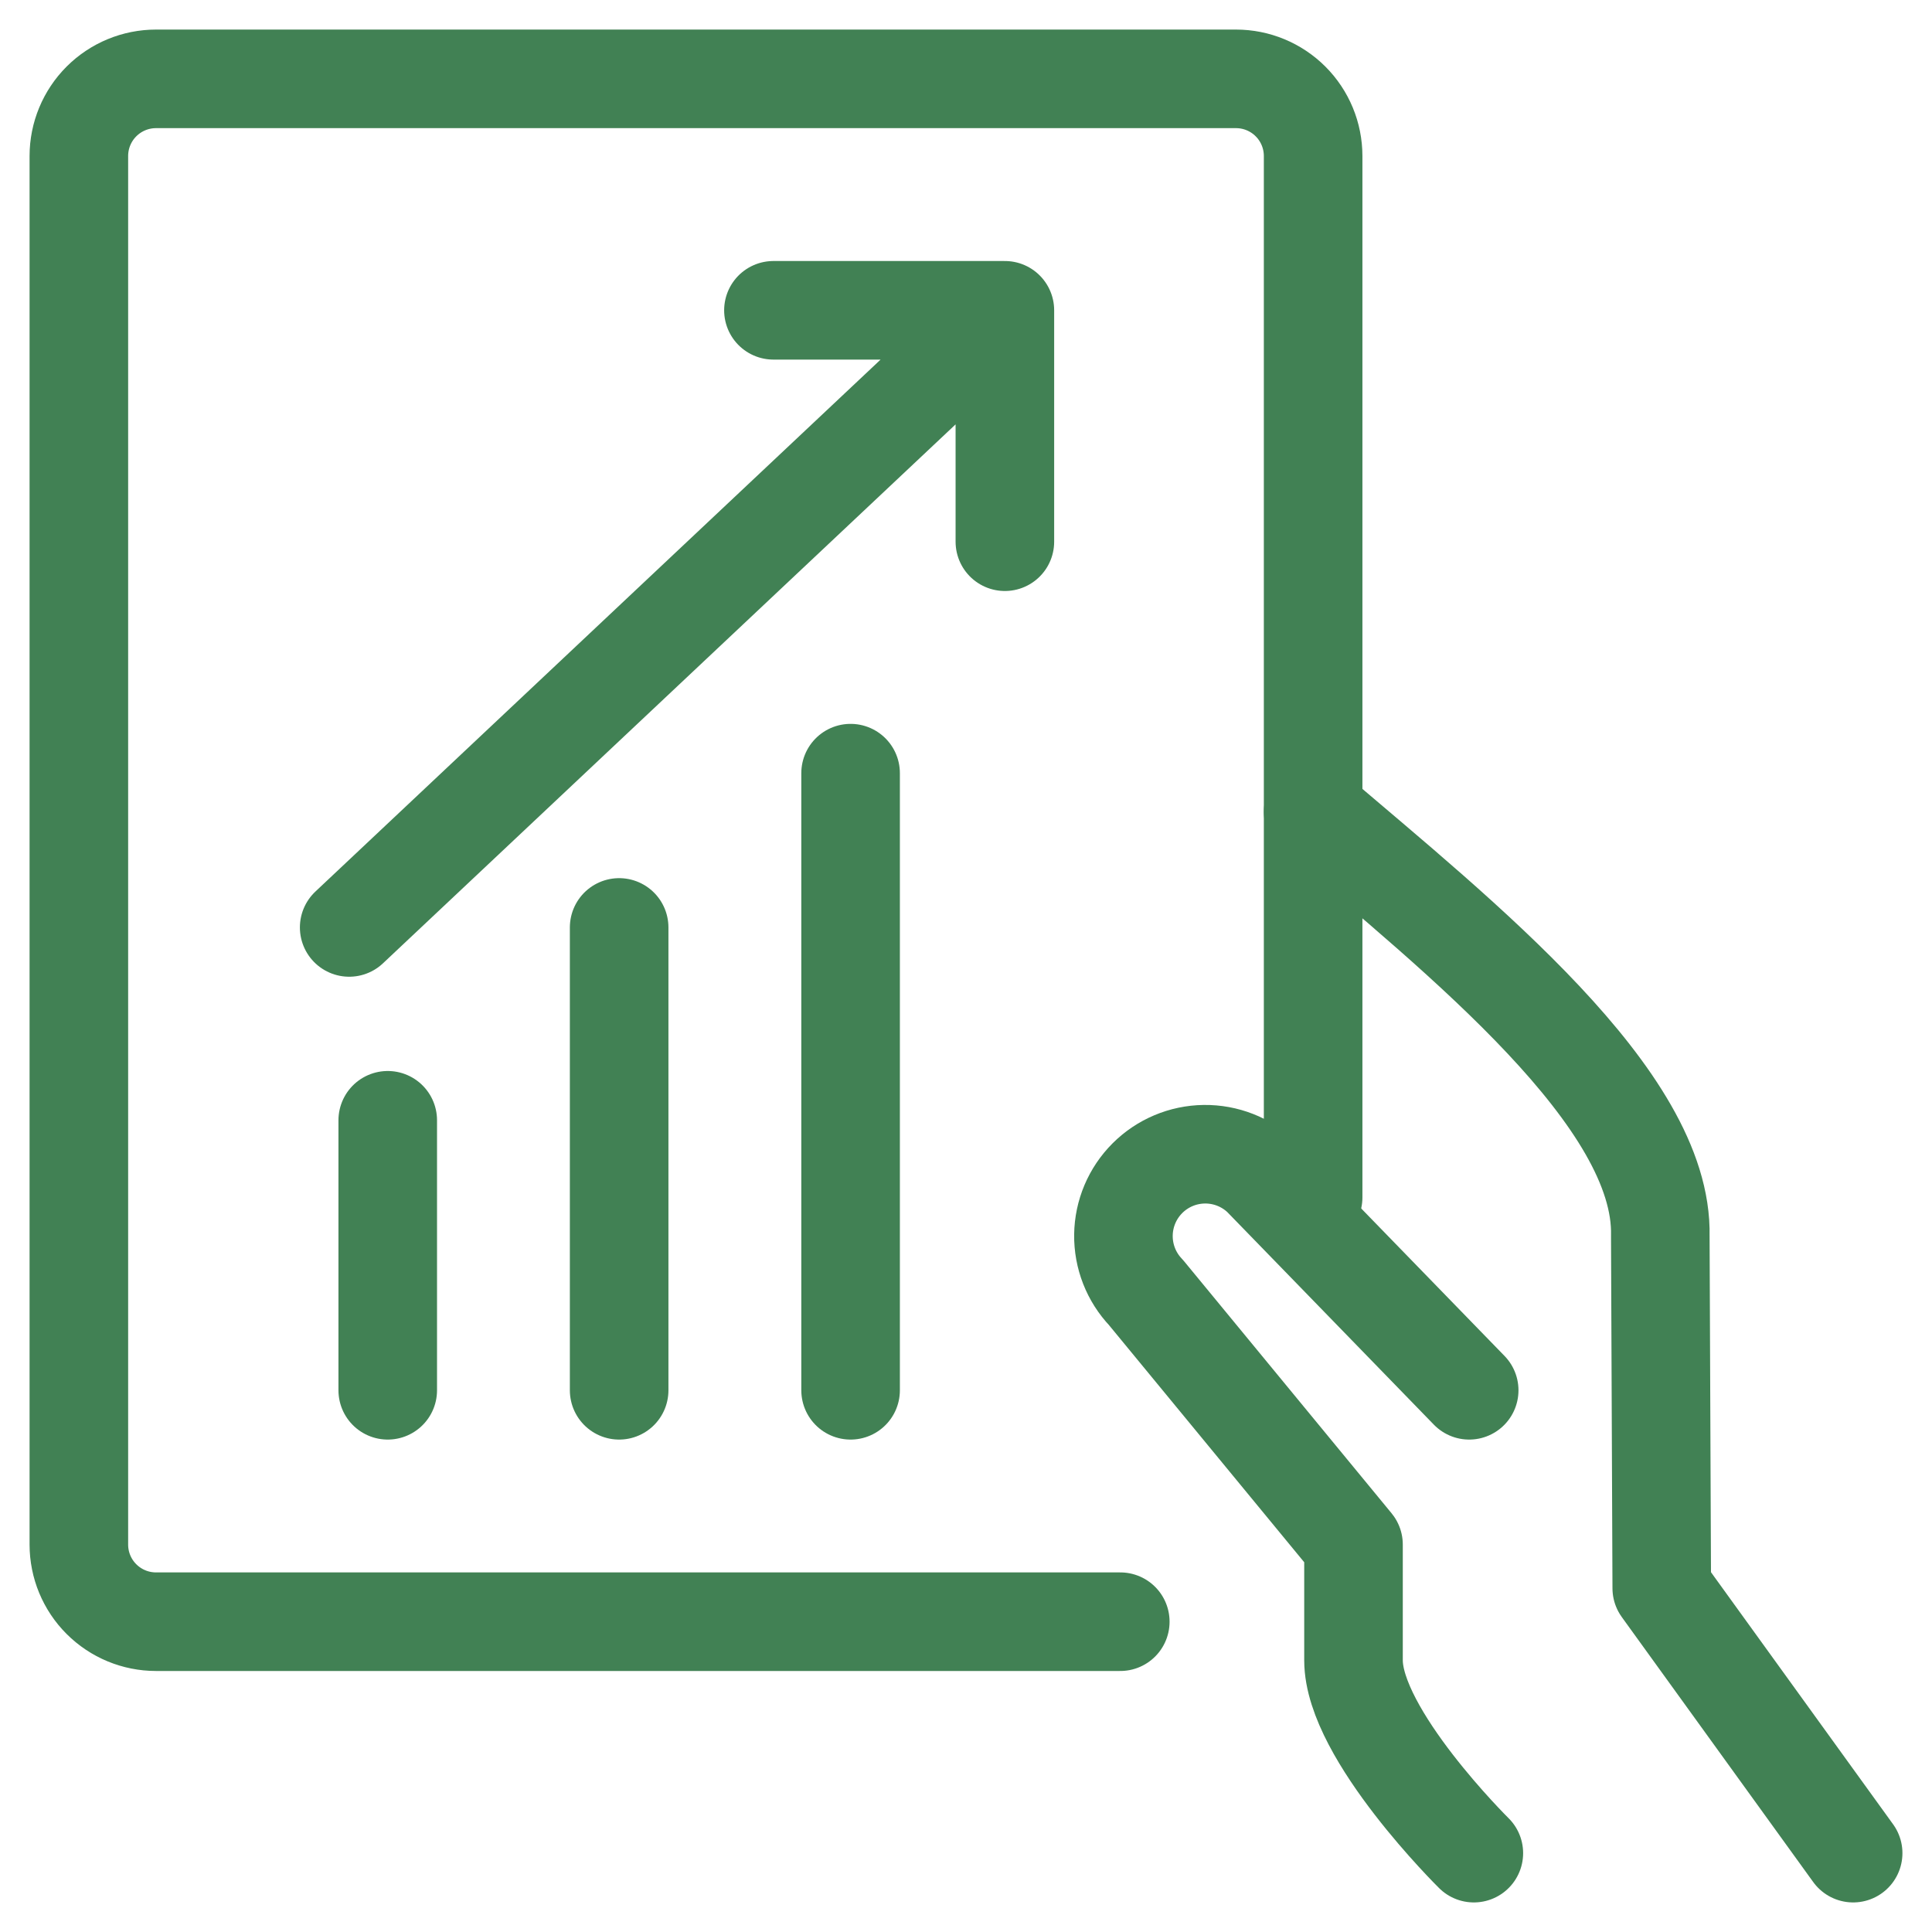 <svg width="49" height="49" viewBox="0 0 49 49" fill="none" xmlns="http://www.w3.org/2000/svg">
<path d="M47 47L42.146 40.281L42.109 31.348C42.191 27.869 37.059 23.79 33.304 20.587M37.262 35.261L31.999 29.845C31.607 29.472 31.084 29.267 30.543 29.274C30.001 29.281 29.484 29.499 29.101 29.882C28.718 30.265 28.5 30.782 28.493 31.323C28.486 31.865 28.691 32.388 29.064 32.78L34.328 39.174V42.109C34.328 43.989 37.38 47 37.38 47" stroke="#418154" stroke-width="2.5" stroke-linecap="round" stroke-linejoin="round"/>
<path d="M28.413 41.13H3.957C3.438 41.13 2.94 40.924 2.573 40.557C2.206 40.191 2 39.693 2 39.174V3.957C2 3.438 2.206 2.94 2.573 2.573C2.94 2.206 3.438 2 3.957 2H31.348C31.867 2 32.364 2.206 32.731 2.573C33.098 2.94 33.304 3.438 33.304 3.957V30.37" stroke="#418154" stroke-width="2.5" stroke-linecap="round" stroke-linejoin="round"/>
<path d="M19.616 7.87H25.486M25.486 7.87V13.739M25.486 7.87L8.856 23.522M9.834 28.413V35.261M15.703 23.522V35.261M21.573 19.609V35.261" stroke="#418154" stroke-width="2.5" stroke-linecap="round" stroke-linejoin="round"/>
</svg>
